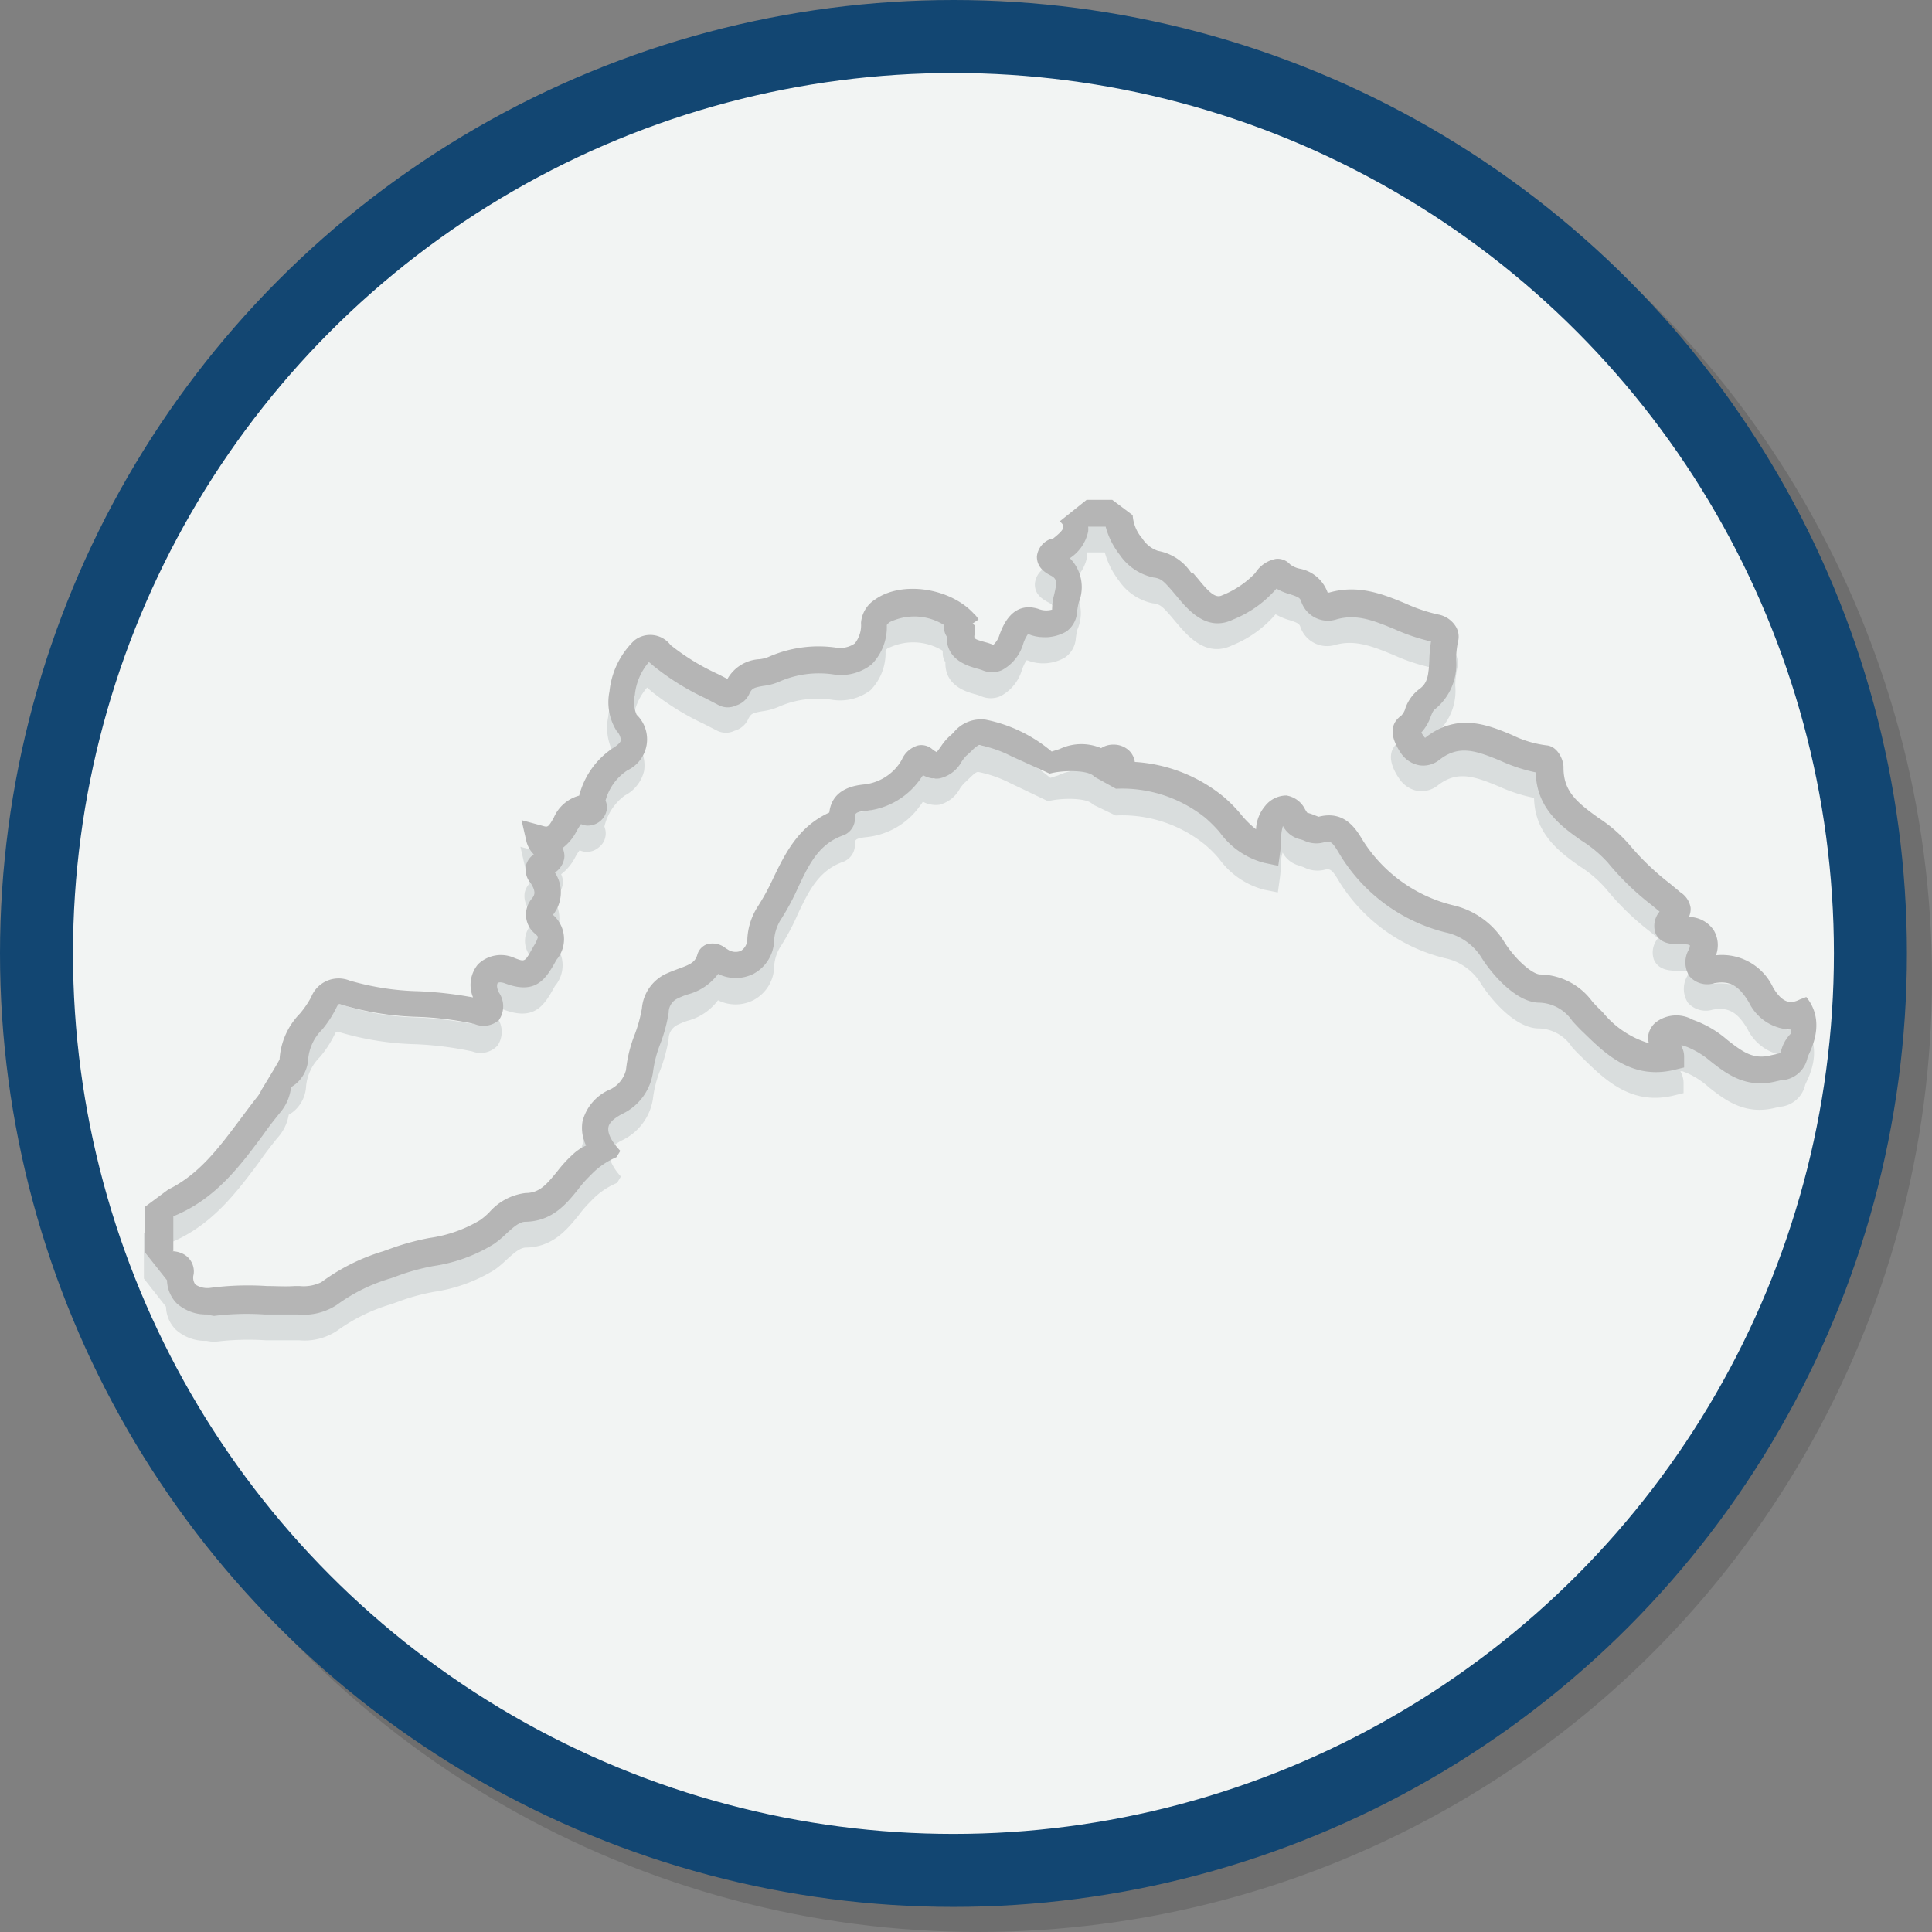 <svg xmlns="http://www.w3.org/2000/svg" width="137.1" height="137.1" viewBox="0 0 137.1 137.1">
  <rect x="0" y="0" width="137.1" height="137.1" fill="#808080" stroke="none"/>
  <defs>
    <style>
      .cls-1 {
        isolation: isolate;
      }

      .cls-2 {
        opacity: 0.14;
        mix-blend-mode: multiply;
      }

      .cls-3, .cls-5 {
        fill: none;
        stroke-miterlimit: 10;
        stroke-width: 5.18px;
      }

      .cls-3 {
        stroke: #000;
      }

      .cls-4 {
        fill: #f2f4f3;
      }

      .cls-5 {
        stroke: #124672;
      }

      .cls-6 {
        fill: #d9dddd;
      }

      .cls-7 {
        fill: #b5b5b5;
      }
    </style>
  </defs>
  <g class="cls-1">
    <g id="Livello_1" data-name="Livello 1">
      <g id="liguria">
        <g id="veneto">
          <g id="trentino_alto_adige" data-name="trentino alto adige">
            <g>
              <g class="cls-2">
                <circle cx="69.44" cy="69.44" r="65.07"/>
                <circle class="cls-3" cx="69.44" cy="69.44" r="65.07"/>
              </g>
              <g>
                <circle class="cls-4" cx="67.66" cy="67.66" r="65.07"/>
                <circle class="cls-5" cx="67.66" cy="67.66" r="65.07"/>
              </g>
            </g>
          </g>
        </g>
        <g id="mjFo54">
          <path class="cls-6" d="M22,102.49a3.12,3.12,0,0,1-2.18-.79,2.37,2.37,0,0,1-.7-1.63l-1.57-2v-3.2l1.66-1.25c2.21-1.07,3.63-3,5.12-5,.41-.55.82-1.1,1.25-1.64a1.67,1.67,0,0,0,.25-.43s1.28-2.1,1.29-2.17a5.13,5.13,0,0,1,1.44-3.25,6.71,6.71,0,0,0,.8-1.16,2.07,2.07,0,0,1,2.72-1.18,18.58,18.58,0,0,0,4.89.75,28.7,28.7,0,0,1,3.87.45,2.28,2.28,0,0,1,.36-2.35,2.31,2.31,0,0,1,2.61-.44c.71.27.71.27,1.19-.6l.14-.25a2.9,2.9,0,0,0,.32-.65h0a1.47,1.47,0,0,0-.22-.24A1.73,1.73,0,0,1,45,73c.19-.25.3-.48-.07-1.07a1.54,1.54,0,0,1-.35-1.27,1.36,1.36,0,0,1,.56-.81,1.85,1.85,0,0,1-.52-.9l-.35-1.52,1.51.41c.35.1.37.1.77-.59a2.7,2.7,0,0,1,1.81-1.56,5.76,5.76,0,0,1,2.44-3.41c.3-.19.49-.38.52-.51A1.13,1.13,0,0,0,51,61a3.83,3.83,0,0,1-.5-2.79,5.79,5.79,0,0,1,1.75-3.61,1.82,1.82,0,0,1,2.59.31l.08.07a16.35,16.35,0,0,0,3.29,2l.66.34A2.73,2.73,0,0,1,61.13,56a2.45,2.45,0,0,0,.66-.16,8.68,8.68,0,0,1,4.75-.67,1.84,1.84,0,0,0,1.33-.25,2.13,2.13,0,0,0,.44-1.46,2.13,2.13,0,0,1,1-1.66c1.9-1.35,5.32-.82,7,1a2,2,0,0,1,.34.42l-.43.29.15.13,0,.58c-.07.36-.07.38.7.6a5,5,0,0,1,.62.2,1.94,1.94,0,0,0,.43-.69c.21-.6.88-2.43,2.74-1.87a1.5,1.5,0,0,0,1,0,3.43,3.43,0,0,1,.13-.94c.25-1,.18-1.2-.21-1.41s-1.05-.56-1-1.37a1.47,1.47,0,0,1,1-1.24l.11-.06c.17-.13.72-.55.75-.77a.81.81,0,0,0-.23-.47l1.9-1.52h1.82l1.45,1.09a2.78,2.78,0,0,0,.68,1.65,2.16,2.16,0,0,0,1.1.88,3.56,3.56,0,0,1,2.48,1.51l.07.08.35.42c.82,1,1.26,1.38,1.7,1.16a6.59,6.59,0,0,0,2.42-1.65,2.16,2.16,0,0,1,1.46-.94,1.16,1.16,0,0,1,1,.38,1.76,1.76,0,0,0,.66.31,2.6,2.6,0,0,1,2,1.69.22.22,0,0,0,.15,0c2.06-.59,3.82.14,5.36.78a12.43,12.43,0,0,0,2.3.77,1.88,1.88,0,0,1,1.25.81,1.46,1.46,0,0,1,.19,1.14,6.72,6.72,0,0,0-.14,1.25A4,4,0,0,1,109,59.59a1.27,1.27,0,0,0-.32.55,3.07,3.07,0,0,1-.67,1.12l.2.29a.39.39,0,0,0,.08.09c2.28-1.83,4.45-.92,6.19-.2a8.07,8.07,0,0,0,2.4.73c.83,0,1.25,1.07,1.23,1.57-.05,1.67.9,2.45,2.47,3.57a9.91,9.91,0,0,1,2.28,2A17.8,17.8,0,0,0,125.66,72c.26.21.52.42.77.64a1.56,1.56,0,0,1,.7,1.08,1.17,1.17,0,0,1-.11.65,2.17,2.17,0,0,1,1.76,1,2.06,2.06,0,0,1,.15,1.78A4,4,0,0,1,133,79.38c.75,1.26,1.37,1.1,1.89.85l.46-.19c1.52,1.86.18,4,.09,4.29a2,2,0,0,1-1.8,1.55l-.31.07c-2.17.55-3.58-.56-4.71-1.44A5.92,5.92,0,0,0,127,83.46l-.27-.1-.15,0a1.62,1.62,0,0,1,.23.83l0,.72-.7.17c-3,.73-4.88-1.12-6.4-2.6l-.21-.21c-.22-.2-.42-.42-.61-.63a2.89,2.89,0,0,0-2.35-1.32c-1.67,0-3.4-2.07-4.09-3.15a3.94,3.94,0,0,0-2.6-1.84,12.26,12.26,0,0,1-7.44-5.37c-.58-1-.7-1-1.16-.88a2.08,2.08,0,0,1-1.37-.19l-.33-.12a1.84,1.84,0,0,1-1.19-.93,2.88,2.88,0,0,0-.13,1,7.53,7.53,0,0,1-.07.83l-.14,1-1-.2a5.73,5.73,0,0,1-3.17-2.19,8.41,8.41,0,0,0-1-1,9.33,9.33,0,0,0-6.34-2.07l-1.62-.78c-.4-.52-2.39-.46-3.17-.23L79,62.9a8.57,8.57,0,0,0-2.25-.78c-.12,0-.26.1-.59.42-.12.11-.23.23-.35.33a2.63,2.63,0,0,0-.34.41A2.32,2.32,0,0,1,74,64.45a1.92,1.92,0,0,1-1.17-.22,2,2,0,0,1-.18.26,5.31,5.31,0,0,1-3.78,2.25c-.86.09-.86.2-.86.5a1.3,1.3,0,0,1-.79,1.24c-1.78.61-2.48,2.07-3.28,3.76a16,16,0,0,1-1.23,2.3,3,3,0,0,0-.44,1.54,2.75,2.75,0,0,1-1.48,2.24,2.79,2.79,0,0,1-2.5,0,3.94,3.94,0,0,1-2.17,1.46,5.56,5.56,0,0,0-.71.29,1.11,1.11,0,0,0-.62,1,11.34,11.34,0,0,1-.59,2.19,8.06,8.06,0,0,0-.53,2.08,3.91,3.91,0,0,1-2.11,2.88c-.44.22-1,.57-1,.95s.23,1,.84,1.66l-.27.45a5.31,5.31,0,0,0-1.86,1.3,8.56,8.56,0,0,0-.87,1c-.81,1-1.83,2.26-3.73,2.29-.45,0-.9.43-1.39.87a8.07,8.07,0,0,1-.83.7,11.31,11.31,0,0,1-4.3,1.57,15,15,0,0,0-2.22.58l-.8.29a12.66,12.66,0,0,0-3.85,1.88,4.17,4.17,0,0,1-2.72.69h-.3c-.69,0-1.38,0-2.07,0a18.78,18.78,0,0,0-3.61.11A3.63,3.63,0,0,1,22,102.49ZM19.42,98a1.84,1.84,0,0,1,.77.17A1.41,1.41,0,0,1,21,99.66a.83.83,0,0,0,.12.71,1.48,1.48,0,0,0,1.07.23,20.36,20.36,0,0,1,4-.12c.66,0,1.32,0,2,0h.32a2.83,2.83,0,0,0,1.56-.26A14,14,0,0,1,34.4,98l.78-.28a16.56,16.56,0,0,1,2.48-.66,9.61,9.61,0,0,0,3.63-1.28,6.34,6.34,0,0,0,.62-.53,4.07,4.07,0,0,1,2.63-1.37c1,0,1.51-.61,2.3-1.59a8.84,8.84,0,0,1,1.1-1.2,3.35,3.35,0,0,1,.93-.62,2.79,2.79,0,0,1-.25-1.74,3.36,3.36,0,0,1,2-2.27,2.08,2.08,0,0,0,1.08-1.34,10.47,10.47,0,0,1,.63-2.55,8.71,8.71,0,0,0,.5-1.82,3,3,0,0,1,1.64-2.43,8.61,8.61,0,0,1,.93-.38c.87-.31,1.21-.49,1.37-1a1.14,1.14,0,0,1,.67-.76,1.51,1.51,0,0,1,1.36.29l.12.08a1,1,0,0,0,.94.11.93.93,0,0,0,.45-.78,4.83,4.83,0,0,1,.76-2.39,15.63,15.63,0,0,0,1.09-2c.8-1.7,1.7-3.61,3.9-4.56.21-1.77,1.94-1.95,2.54-2a3.51,3.51,0,0,0,2.48-1.53,2.11,2.11,0,0,0,.14-.22,1.76,1.76,0,0,1,1.14-1,1.19,1.19,0,0,1,.95.25,1.22,1.22,0,0,0,.32.21A2.27,2.27,0,0,0,74,62.2a4.11,4.11,0,0,1,.65-.76l.26-.25a2.48,2.48,0,0,1,2.28-.91,10.19,10.19,0,0,1,4.68,2.26l.57-.18a3.58,3.58,0,0,1,2.95-.07,1.68,1.68,0,0,1,.87-.25,1.59,1.59,0,0,1,1.15.47,1.43,1.43,0,0,1,.37.76A10.12,10.12,0,0,1,95.22,67a8.3,8.3,0,0,0,1.11,1.11A2.83,2.83,0,0,1,97,66.4a1.94,1.94,0,0,1,1.5-.74,1.78,1.78,0,0,1,1.33,1c.05.06.11.16.15.22a3.53,3.53,0,0,1,.55.19l.26.1c1.86-.48,2.67.89,3.16,1.71a10.46,10.46,0,0,0,6.38,4.57A5.81,5.81,0,0,1,114,76.11c.81,1.28,2,2.27,2.53,2.28a4.71,4.71,0,0,1,3.7,1.93l.53.56.22.21c1.07,1,2,2,3.26,2.18a1.34,1.34,0,0,1,.5-1.49,2.4,2.4,0,0,1,2.6-.19l.25.09a7.39,7.39,0,0,1,2.2,1.35c1.13.88,1.88,1.4,3.09,1.1l.36-.09a2,2,0,0,0,.37-.09.65.65,0,0,1,0-.1,2.69,2.69,0,0,1,.73-1.3v-.28a3.4,3.4,0,0,1-3-1.92c-.72-1.21-1.36-1.56-2.47-1.36a1.7,1.7,0,0,1-1.74-.48,1.81,1.81,0,0,1-.06-1.9.65.65,0,0,0,.07-.31h0a1.09,1.09,0,0,0-.38-.07h-.27c-.57,0-1.43,0-1.78-.78a1.54,1.54,0,0,1,.29-1.53l-.58-.48a18.94,18.94,0,0,1-3.09-3,8.43,8.43,0,0,0-1.88-1.62c-1.43-1-3.2-2.31-3.25-4.86a11.51,11.51,0,0,1-2.47-.8c-1.8-.75-3-1.16-4.38-.07a1.88,1.88,0,0,1-1.39.38,2,2,0,0,1-1.31-.85c-1-1.45-.59-2.25,0-2.67a1.18,1.18,0,0,0,.3-.53,2.84,2.84,0,0,1,1-1.37c.59-.42.64-1,.7-2.09a9.38,9.38,0,0,1,.12-1.28,13.28,13.28,0,0,1-2.56-.87c-1.45-.59-2.7-1.11-4.14-.7a2,2,0,0,1-2.45-1.28c-.07-.22-.18-.29-.76-.48a4.25,4.25,0,0,1-1-.42v0a8,8,0,0,1-3.07,2.2c-1.87.91-3.2-.69-4-1.64l-.32-.38-.07-.08c-.55-.63-.74-.83-1.27-.88a3.87,3.87,0,0,1-2.39-1.61,5.77,5.77,0,0,1-1-2H84.48a1.94,1.94,0,0,1,0,.34,3,3,0,0,1-1.3,1.9A2.91,2.91,0,0,1,83.8,52a4.16,4.16,0,0,0-.12.67A1.8,1.8,0,0,1,82.91,54a3.08,3.08,0,0,1-2.64.21.16.16,0,0,0-.1,0,3.48,3.48,0,0,0-.33.73,3.09,3.09,0,0,1-1.5,1.8,1.72,1.72,0,0,1-1.39,0,3.11,3.11,0,0,0-.43-.14c-.61-.17-2.14-.6-2.09-2.26a1.17,1.17,0,0,1-.19-.68.76.76,0,0,1,0-.14,4,4,0,0,0-3.86-.19c-.07,0-.2.15-.2.21a3.77,3.77,0,0,1-1.07,2.78A3.57,3.57,0,0,1,66.4,57a6.83,6.83,0,0,0-3.79.49,4.32,4.32,0,0,1-1.16.32c-.69.12-.82.17-1,.53a1.53,1.53,0,0,1-1,.86,1.39,1.39,0,0,1-1.2,0l-1-.51a18.4,18.4,0,0,1-3.67-2.28l-.08-.07-.24-.21a4.16,4.16,0,0,0-1,2.34,2.14,2.14,0,0,0,.13,1.39,2.71,2.71,0,0,1,.66,2.17,2.66,2.66,0,0,1-1.37,1.76A3.79,3.79,0,0,0,50.23,66a1.26,1.26,0,0,1,.09.57,1.24,1.24,0,0,1-.51.92,1.28,1.28,0,0,1-1,.29,1.69,1.69,0,0,1-.34-.1,4,4,0,0,0-.31.49,3.55,3.55,0,0,1-1,1.21,1.28,1.28,0,0,1,.11.74,1.51,1.51,0,0,1-.66,1,2.55,2.55,0,0,1-.13,3,2.27,2.27,0,0,1,.24,3.19l-.13.23c-.69,1.25-1.43,2.22-3.49,1.45-.34-.13-.53-.09-.56-.06s-.08.27.11.66a1.75,1.75,0,0,1,0,1.94,1.64,1.64,0,0,1-1.8.42,24,24,0,0,0-4-.51,20.62,20.62,0,0,1-5.37-.84c-.25-.08-.28-.1-.42.2a7.72,7.72,0,0,1-1,1.53,3.36,3.36,0,0,0-1,2.1,2.48,2.48,0,0,1-.91,1.8,2.2,2.2,0,0,1-.32.21A3.21,3.21,0,0,1,27,88.12c-.41.52-.8,1-1.2,1.59-1.65,2.22-3.37,4.52-6.22,5.75l-.2.07V98ZM41.09,80.62Zm25-13.37h0Zm.49-.55h0Zm-7.84-9Z" transform="translate(-7.34 -7.34)"/>
        </g>
        <g id="mjFo54-2" data-name="mjFo54">
          <path class="cls-7" d="M22.06,100.62a3.14,3.14,0,0,1-2.18-.79,2.44,2.44,0,0,1-.69-1.64l-1.58-2v-3.2l1.67-1.24c2.21-1.08,3.62-3,5.12-5,.41-.55.82-1.1,1.24-1.63a2.09,2.09,0,0,0,.25-.43s1.29-2.11,1.29-2.18a5.08,5.08,0,0,1,1.44-3.24,6.77,6.77,0,0,0,.8-1.17,2.09,2.09,0,0,1,2.72-1.18,19,19,0,0,0,4.89.76,27.45,27.45,0,0,1,3.88.44,2.29,2.29,0,0,1,.35-2.35,2.33,2.33,0,0,1,2.61-.44c.71.27.71.27,1.2-.6l.14-.25a2.6,2.6,0,0,0,.31-.65h0a.94.94,0,0,0-.21-.23,1.75,1.75,0,0,1-.23-2.49c.2-.25.31-.47-.06-1.07a1.51,1.51,0,0,1-.36-1.27,1.36,1.36,0,0,1,.56-.8,2,2,0,0,1-.52-.9l-.35-1.53,1.51.41c.35.1.38.11.78-.59a2.73,2.73,0,0,1,1.8-1.56,5.77,5.77,0,0,1,2.45-3.41c.29-.18.48-.37.51-.51a1.08,1.08,0,0,0-.31-.68,3.83,3.83,0,0,1-.5-2.79,5.84,5.84,0,0,1,1.75-3.61,1.81,1.81,0,0,1,2.59.32l.08.06a16.18,16.18,0,0,0,3.29,2l.66.34a2.77,2.77,0,0,1,2.26-1.4,2.37,2.37,0,0,0,.65-.16,8.77,8.77,0,0,1,4.75-.67A1.84,1.84,0,0,0,68,53a2.09,2.09,0,0,0,.44-1.46,2.15,2.15,0,0,1,1-1.66c1.9-1.35,5.33-.82,7,1a1.66,1.66,0,0,1,.34.42l-.42.29.15.13,0,.59c-.07.36-.07.37.71.59a4.37,4.37,0,0,1,.61.2,1.55,1.55,0,0,0,.43-.69c.22-.6.89-2.43,2.74-1.87a1.54,1.54,0,0,0,1,.06,4,4,0,0,1,.13-1c.25-1,.19-1.2-.21-1.41s-1-.56-1-1.36a1.48,1.48,0,0,1,1-1.25l.12,0c.17-.14.72-.56.74-.78s0-.23-.23-.47l1.9-1.52h1.82l1.45,1.09a2.78,2.78,0,0,0,.68,1.65,2.13,2.13,0,0,0,1.11.88A3.59,3.59,0,0,1,91.88,48L92,48l.36.42c.81,1,1.25,1.38,1.69,1.17A6.62,6.62,0,0,0,96.42,48,2.2,2.2,0,0,1,97.88,47a1.18,1.18,0,0,1,1,.38,1.68,1.68,0,0,0,.67.31,2.62,2.62,0,0,1,2,1.69.24.24,0,0,0,.15,0c2.07-.58,3.82.14,5.37.78a11.57,11.57,0,0,0,2.3.78,1.87,1.87,0,0,1,1.24.8,1.39,1.39,0,0,1,.19,1.15,6.58,6.58,0,0,0-.13,1.25,4.09,4.09,0,0,1-1.49,3.52c-.13.09-.2.25-.32.55a3.23,3.23,0,0,1-.66,1.11,2.72,2.72,0,0,0,.19.29.39.39,0,0,0,.08.09c2.29-1.82,4.46-.92,6.2-.19a7.6,7.6,0,0,0,2.4.72c.82.06,1.24,1.07,1.22,1.58,0,1.67.91,2.44,2.47,3.56a10.4,10.4,0,0,1,2.28,2,18.25,18.25,0,0,0,2.79,2.66l.77.64a1.59,1.59,0,0,1,.71,1.08,1.34,1.34,0,0,1-.12.66,2.15,2.15,0,0,1,1.76.94,2.07,2.07,0,0,1,.16,1.78,4,4,0,0,1,4.06,2.3c.75,1.25,1.37,1.09,1.88.84l.47-.18c1.51,1.86.17,4,.09,4.28A2,2,0,0,1,133.71,84l-.31.07c-2.17.55-3.57-.55-4.7-1.44a6.07,6.07,0,0,0-1.65-1l-.28-.1-.15,0a1.47,1.47,0,0,1,.23.83l0,.73-.7.17c-3,.72-4.88-1.13-6.4-2.61l-.21-.2c-.21-.21-.41-.43-.61-.64a2.94,2.94,0,0,0-2.35-1.32c-1.67,0-3.4-2.07-4.08-3.15a4,4,0,0,0-2.61-1.84A12.25,12.25,0,0,1,102.43,68c-.58-1-.69-1-1.16-.88A2,2,0,0,1,99.9,67a1.8,1.8,0,0,0-.33-.11,1.85,1.85,0,0,1-1.19-.94,3.22,3.22,0,0,0-.13,1,7.54,7.54,0,0,1-.06.83l-.14,1-1-.21a5.64,5.64,0,0,1-3.17-2.19,10.32,10.32,0,0,0-1-1,9.45,9.45,0,0,0-6.35-2.07L85,62.46c-.4-.52-2.38-.46-3.17-.22L79.1,61a8.37,8.37,0,0,0-2.24-.78c-.12,0-.27.1-.59.42q-.18.18-.36.33a2.93,2.93,0,0,0-.33.42A2.37,2.37,0,0,1,74,62.58a1.9,1.9,0,0,1-1.16-.23l-.19.27a5.34,5.34,0,0,1-3.77,2.25c-.87.08-.87.2-.87.5a1.28,1.28,0,0,1-.78,1.23c-1.79.61-2.48,2.07-3.28,3.77a17,17,0,0,1-1.24,2.29,3.13,3.13,0,0,0-.44,1.54,2.78,2.78,0,0,1-1.47,2.25,2.82,2.82,0,0,1-2.5,0,3.92,3.92,0,0,1-2.17,1.46,5.7,5.7,0,0,0-.72.29,1.11,1.11,0,0,0-.62,1,10.76,10.76,0,0,1-.59,2.2,8.49,8.49,0,0,0-.53,2.08,3.9,3.9,0,0,1-2.1,2.87c-.44.22-1,.57-1.06,1s.23,1,.85,1.66l-.28.45a5.39,5.39,0,0,0-1.85,1.3,7.86,7.86,0,0,0-.88,1c-.81,1-1.82,2.25-3.73,2.28-.44,0-.9.43-1.39.88a6.9,6.9,0,0,1-.83.69,11.19,11.19,0,0,1-4.3,1.57,16.37,16.37,0,0,0-2.22.58l-.8.29a12.29,12.29,0,0,0-3.84,1.89,4.27,4.27,0,0,1-2.73.68h-.29c-.7,0-1.39,0-2.08,0a18.84,18.84,0,0,0-3.61.1A3.49,3.49,0,0,1,22.06,100.62ZM19.5,96.13a1.8,1.8,0,0,1,.77.16,1.4,1.4,0,0,1,.81,1.49.83.83,0,0,0,.12.71,1.55,1.55,0,0,0,1.07.24,20.41,20.41,0,0,1,4-.13c.66,0,1.32.05,2,0h.32a2.88,2.88,0,0,0,1.55-.27,14.3,14.3,0,0,1,4.4-2.2l.78-.28a18,18,0,0,1,2.49-.66,9.56,9.56,0,0,0,3.62-1.28,5.35,5.35,0,0,0,.62-.53A4.07,4.07,0,0,1,44.63,92c1,0,1.5-.61,2.29-1.58A9,9,0,0,1,48,89.25a3.35,3.35,0,0,1,.93-.62,2.83,2.83,0,0,1-.25-1.73,3.38,3.38,0,0,1,2-2.27,2.12,2.12,0,0,0,1.08-1.35,9.63,9.63,0,0,1,.63-2.55,10.13,10.13,0,0,0,.5-1.82,3,3,0,0,1,1.63-2.43c.3-.14.61-.26.93-.38.87-.31,1.22-.48,1.37-1a1.11,1.11,0,0,1,.68-.75,1.47,1.47,0,0,1,1.35.29l.12.07a1,1,0,0,0,.94.11,1,1,0,0,0,.46-.77,4.68,4.68,0,0,1,.75-2.39,16.3,16.3,0,0,0,1.09-2C63.08,67.86,64,66,66.19,65c.2-1.77,1.94-1.94,2.53-2a3.52,3.52,0,0,0,2.49-1.54l.13-.22a1.78,1.78,0,0,1,1.14-1,1.18,1.18,0,0,1,1,.25,1.77,1.77,0,0,0,.33.22c.08-.09.2-.26.29-.38a3.69,3.69,0,0,1,.64-.76,3.08,3.08,0,0,0,.27-.25,2.49,2.49,0,0,1,2.28-.91,10.44,10.44,0,0,1,4.68,2.26l.57-.18a3.59,3.59,0,0,1,2.94-.06,1.55,1.55,0,0,1,.88-.25,1.58,1.58,0,0,1,1.14.46,1.39,1.39,0,0,1,.37.77,11,11,0,0,1,6.3,2.47,10.35,10.35,0,0,1,1.19,1.2,6.85,6.85,0,0,0,1.11,1.11,2.76,2.76,0,0,1,.65-1.66,1.94,1.94,0,0,1,1.5-.74,1.79,1.79,0,0,1,1.34,1l.14.22a4.37,4.37,0,0,1,.55.19l.26.1c1.87-.48,2.67.89,3.16,1.71a10.51,10.51,0,0,0,6.38,4.57,5.79,5.79,0,0,1,3.66,2.64c.81,1.27,2,2.27,2.53,2.27a4.69,4.69,0,0,1,3.7,1.93c.17.19.35.38.54.56l.21.21a6.7,6.7,0,0,0,3.26,2.18,1.44,1.44,0,0,1-.06-.43,1.51,1.51,0,0,1,.56-1.06,2.39,2.39,0,0,1,2.61-.18l.24.09a7.55,7.55,0,0,1,2.21,1.34c1.12.88,1.87,1.41,3.08,1.1l.37-.08a3.45,3.45,0,0,0,.36-.1.85.85,0,0,0,0-.09,2.67,2.67,0,0,1,.73-1.3V80.4a3.41,3.41,0,0,1-3-1.93c-.72-1.2-1.36-1.56-2.46-1.36a1.68,1.68,0,0,1-1.75-.48,1.81,1.81,0,0,1-.06-1.9.71.71,0,0,0,.08-.31h0a1.17,1.17,0,0,0-.38-.07h-.27c-.57,0-1.44,0-1.79-.78a1.58,1.58,0,0,1,.29-1.54l-.57-.47a19.08,19.08,0,0,1-3.1-3A8.87,8.87,0,0,0,119.58,67c-1.44-1-3.21-2.3-3.26-4.85a11.53,11.53,0,0,1-2.47-.81c-1.8-.75-3-1.16-4.38-.07a1.82,1.82,0,0,1-1.39.38,2,2,0,0,1-1.31-.84c-1-1.46-.59-2.26,0-2.68a1.18,1.18,0,0,0,.3-.53,2.89,2.89,0,0,1,1-1.37c.59-.42.65-1,.7-2.09a9.53,9.53,0,0,1,.12-1.28,14,14,0,0,1-2.56-.86c-1.45-.6-2.7-1.12-4.14-.71A2,2,0,0,1,99.67,50c-.07-.22-.18-.29-.75-.48a4.19,4.19,0,0,1-1-.41l0,0a8,8,0,0,1-3.07,2.19c-1.87.91-3.2-.68-4-1.64l-.32-.38-.07-.08c-.54-.62-.74-.82-1.26-.88a3.87,3.87,0,0,1-2.4-1.61,5.58,5.58,0,0,1-1-2H84.56a1.9,1.9,0,0,1,0,.34,3,3,0,0,1-1.3,1.9,2.92,2.92,0,0,1,.63,3.15,5.94,5.94,0,0,0-.12.66,1.82,1.82,0,0,1-.77,1.4,3.1,3.1,0,0,1-2.63.2l-.1,0a2.68,2.68,0,0,0-.34.73,3.1,3.1,0,0,1-1.5,1.81,1.74,1.74,0,0,1-1.38,0,4.38,4.38,0,0,0-.43-.13c-.61-.18-2.14-.61-2.1-2.27a1.15,1.15,0,0,1-.19-.67.71.71,0,0,1,0-.14,4,4,0,0,0-3.86-.2c-.07.06-.2.16-.2.22a3.77,3.77,0,0,1-1.07,2.77,3.49,3.49,0,0,1-2.71.72,7,7,0,0,0-3.8.49,3.9,3.9,0,0,1-1.16.32c-.69.12-.82.17-1,.53a1.51,1.51,0,0,1-.95.86,1.4,1.4,0,0,1-1.2,0l-1-.52a17.89,17.89,0,0,1-3.66-2.28l-.08-.07-.25-.21a4.2,4.2,0,0,0-1,2.34,2.16,2.16,0,0,0,.13,1.4A2.43,2.43,0,0,1,51.87,62a3.72,3.72,0,0,0-1.56,2.15,1.21,1.21,0,0,1,.1.56,1.36,1.36,0,0,1-1.49,1.21,1.2,1.2,0,0,1-.35-.1,5.76,5.76,0,0,0-.31.49,3.46,3.46,0,0,1-1,1.21,1.28,1.28,0,0,1,.12.74,1.54,1.54,0,0,1-.66,1,2.56,2.56,0,0,1-.14,3,2.28,2.28,0,0,1,.25,3.19l-.13.23c-.7,1.25-1.44,2.22-3.5,1.45-.34-.13-.53-.08-.56,0s-.08.27.11.65a1.73,1.73,0,0,1,0,1.94A1.65,1.65,0,0,1,41,80a22.89,22.89,0,0,0-4-.5,20.51,20.51,0,0,1-5.37-.85c-.25-.08-.28-.09-.42.2a7.8,7.8,0,0,1-1,1.54,3.38,3.38,0,0,0-1,2.09,2.46,2.46,0,0,1-.91,1.8l-.31.22a3.29,3.29,0,0,1-.73,1.74c-.41.51-.81,1-1.21,1.58-1.65,2.23-3.36,4.53-6.22,5.75l-.19.07v2.48ZM41.17,78.74Zm25-13.36Zm.48-.56h0Zm-7.84-8.95h0Z" transform="translate(-7.34 -7.34)"/>
        </g>
      </g>
    </g>
  </g>
</svg>

